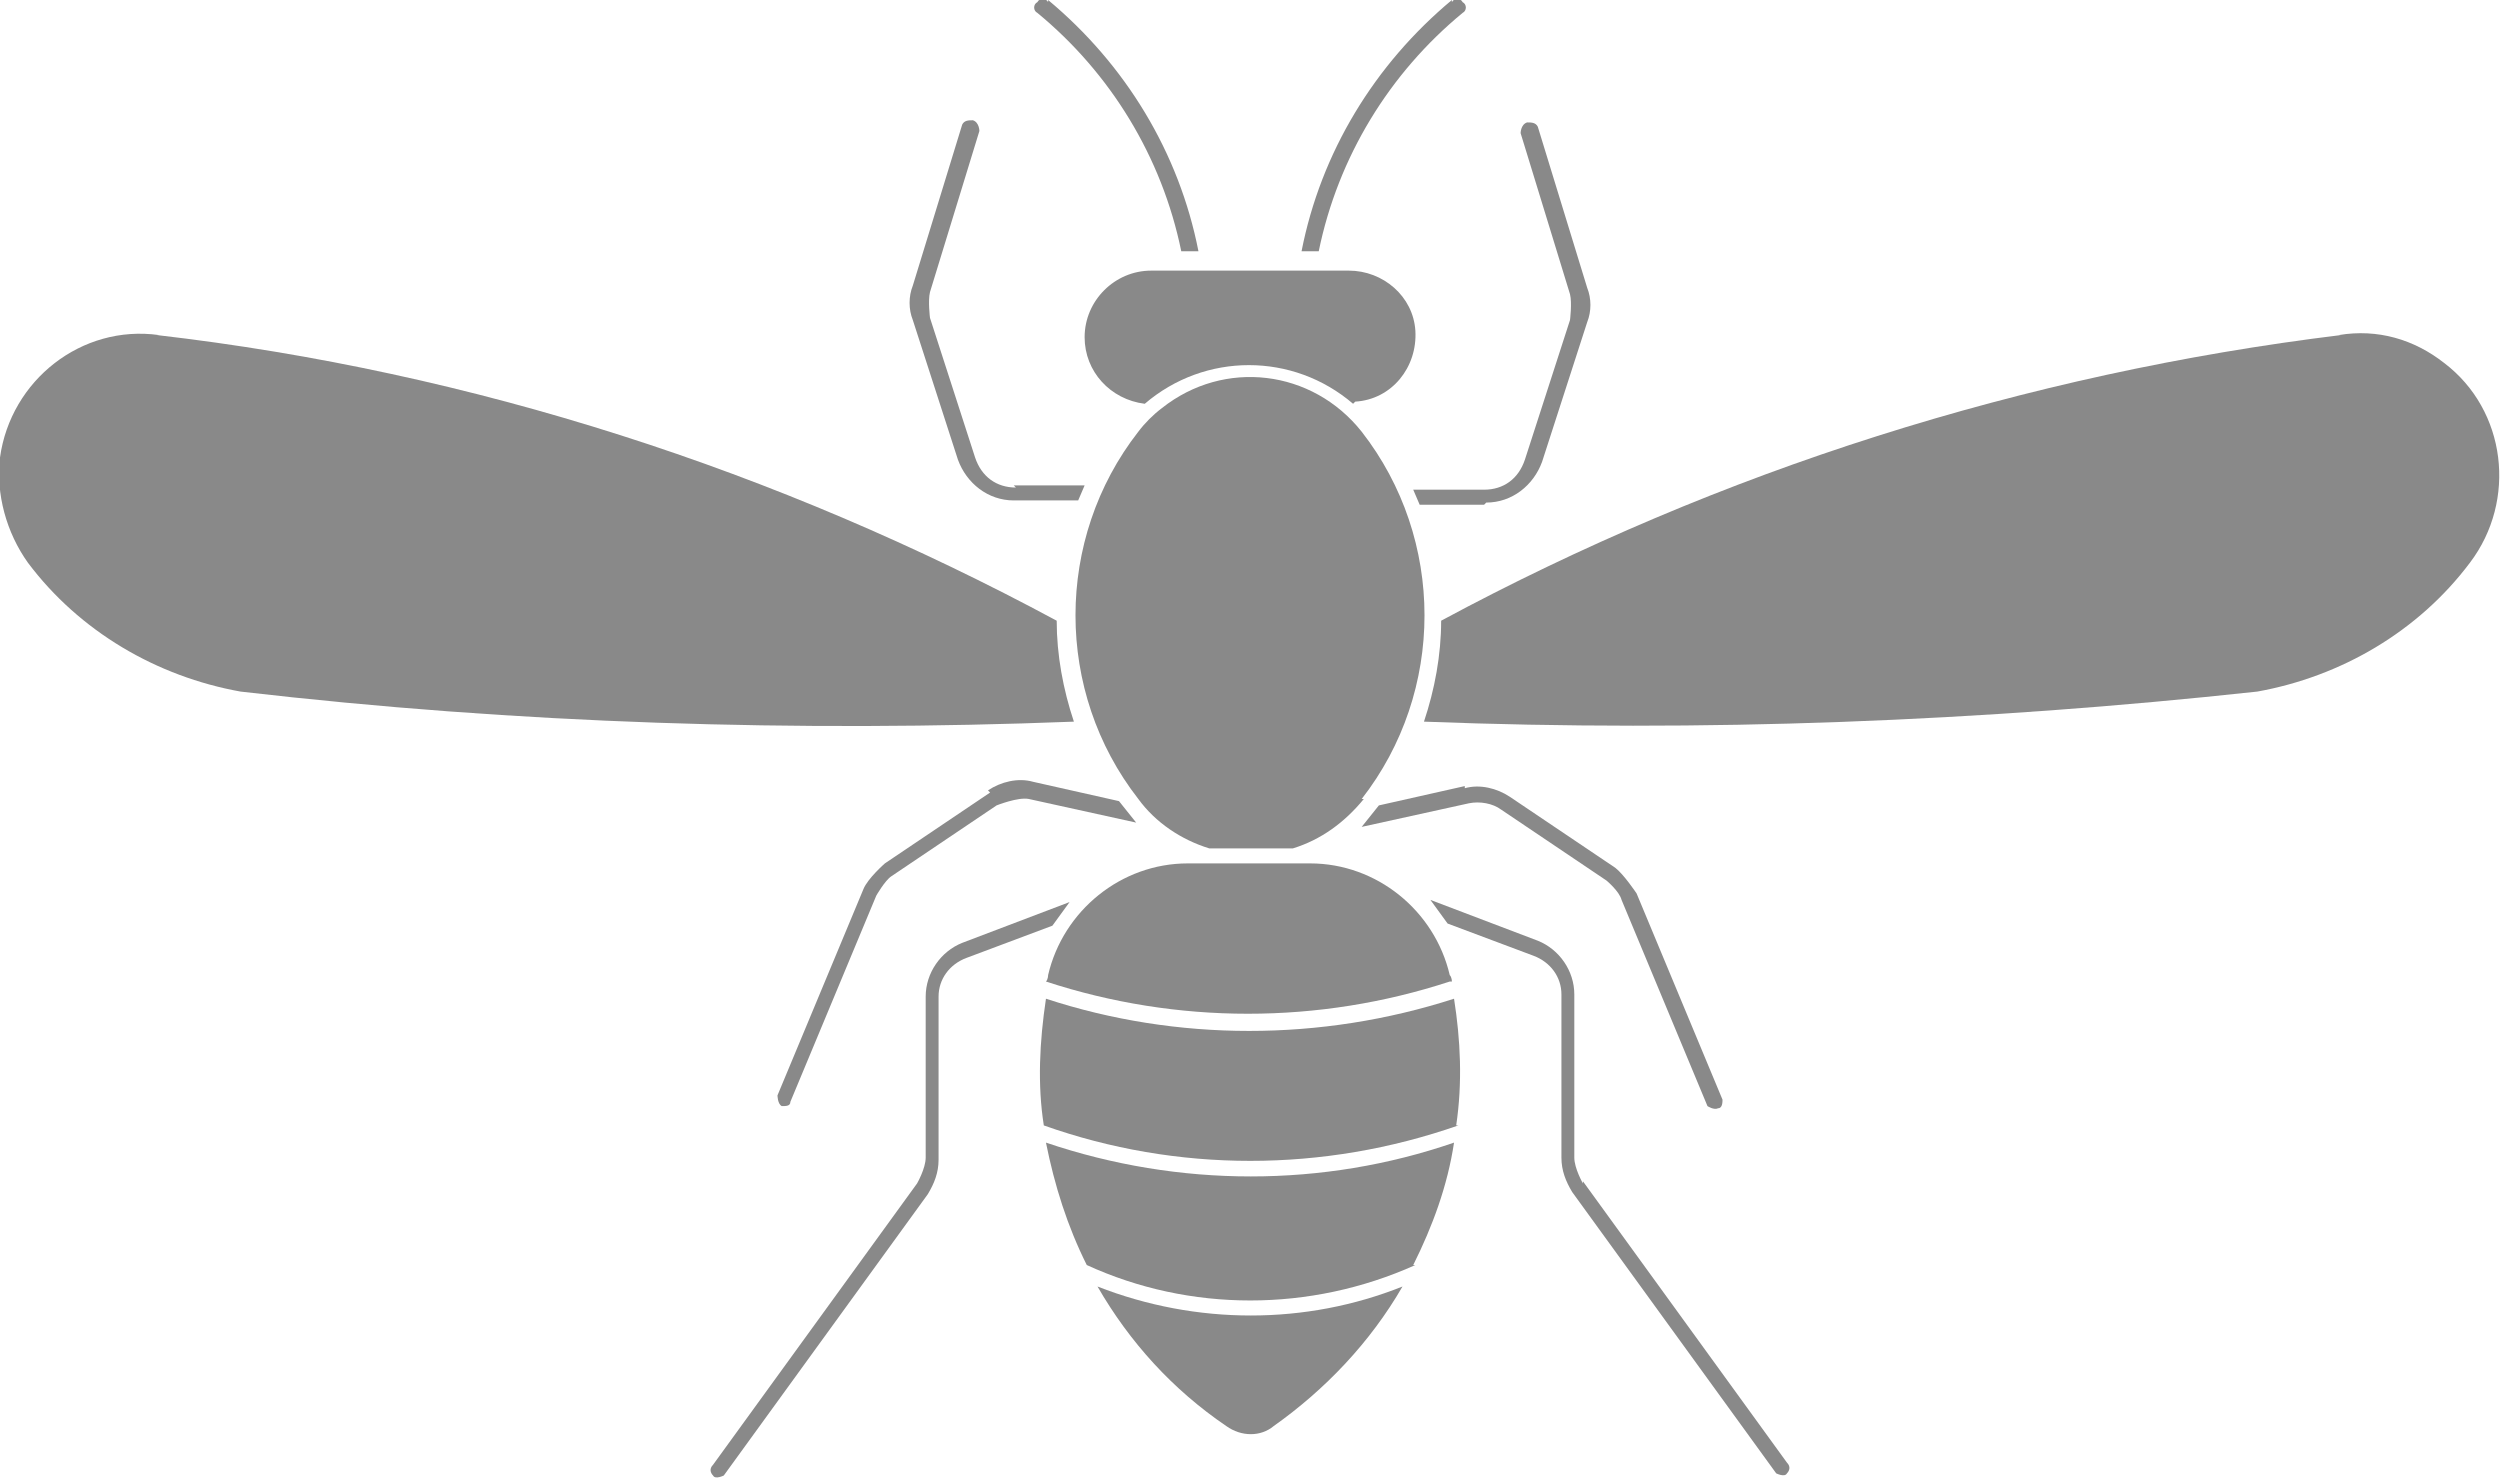 <?xml version="1.0" encoding="UTF-8"?> <svg xmlns="http://www.w3.org/2000/svg" id="Layer_2" data-name="Layer 2" viewBox="0 0 11.64 6.88"><defs><style> .cls-1 { stroke-width: 0px; } </style></defs><g id="Layer_1-2" data-name="Layer 1"><g><path class="cls-1" d="M10.9,1.56c-1.47.18-2.89.63-4.19,1.33,0,.16-.03.32-.08.47,1.3.05,2.59,0,3.88-.14.39-.07.75-.28.99-.6.22-.29.17-.71-.12-.93-.14-.11-.31-.16-.49-.13h0Z" fill="#898989"></path><path class="cls-1" d="M6.31,1.87c.17-.01.29-.16.28-.33-.01-.16-.15-.28-.31-.28h-.92c-.17,0-.31.14-.31.31,0,.16.12.29.28.31.28-.24.69-.24.97,0h0Z" fill="#898989"></path><path class="cls-1" d="M.74,1.56C.38,1.51.05,1.77,0,2.13c-.02.17.03.35.13.49.24.32.6.53.99.6,1.29.15,2.59.19,3.88.14-.05-.15-.08-.31-.08-.47-1.3-.7-2.72-1.16-4.19-1.33h0Z" fill="#898989"></path><path class="cls-1" d="M6.34,3.72c.39-.5.39-1.21,0-1.71-.23-.29-.64-.34-.93-.11-.04.03-.08.07-.11.11-.39.5-.39,1.21,0,1.71.08.11.2.19.33.23h.39c.13-.04.24-.12.33-.23Z" fill="#898989"></path><path class="cls-1" d="M6.53,5.99c-.45.18-.96.18-1.42,0,.15.26.35.48.6.65.07.05.16.05.22,0,.24-.17.45-.39.6-.65Z" fill="#898989"></path><path class="cls-1" d="M6.59,5.89c-.49.22-1.05.22-1.53,0-.09-.18-.15-.37-.19-.57.62.21,1.29.21,1.9,0-.03.2-.1.39-.19.57Z" fill="#898989"></path><path class="cls-1" d="M6.78,5.24c.03-.2.02-.4-.01-.59-.62.2-1.29.2-1.9,0-.03.2-.04.4-.01.59.62.22,1.3.22,1.93,0h0Z" fill="#898989"></path><path class="cls-1" d="M6.76,4.57s0-.02-.01-.03c-.07-.3-.34-.52-.65-.52h-.57c-.31,0-.58.22-.65.52,0,0,0,.02-.01.03.61.2,1.27.2,1.88,0h0Z" fill="#898989"></path><path class="cls-1" d="M6.76,0c-.36.3-.61.71-.7,1.17h.08c.09-.44.33-.83.67-1.11.02-.01.02-.04,0-.05-.01-.02-.04-.02-.05,0h0Z" fill="#898989"></path><path class="cls-1" d="M6.91,2.35h-.3l-.03-.07h.33c.09,0,.16-.05.19-.14l.21-.65s.01-.08,0-.12l-.23-.75s0-.04.03-.05c.02,0,.04,0,.05.02l.23.75c.02.05.02.11,0,.16l-.21.65c-.04.11-.14.19-.26.19h0Z" fill="#898989"></path><path class="cls-1" d="M6.82,3.66l-.4.09-.08.1.5-.11c.05-.01.11,0,.15.03l.49.33s.06.05.07.09l.4.96s.03.02.05.01c.02,0,.02-.03.02-.04l-.4-.96s-.06-.09-.1-.12l-.49-.33c-.06-.04-.14-.06-.21-.04h0Z" fill="#898989"></path><path class="cls-1" d="M7.37,5.51s-.04-.07-.04-.12v-.76c0-.11-.07-.21-.17-.25l-.5-.19.08.11.4.15c.08.03.13.1.13.18v.76c0,.06.02.11.05.16l.95,1.31s.04.02.05,0c.01-.01.02-.03,0-.05l-.95-1.31Z" fill="#898989"></path><path class="cls-1" d="M4.88,0c.36.3.61.71.7,1.17h-.08c-.09-.44-.33-.83-.67-1.11-.02-.01-.02-.04,0-.05.01-.02.04-.02.05,0h0Z" fill="#898989"></path><path class="cls-1" d="M4.73,2.27c-.09,0-.16-.05-.19-.14l-.21-.65s-.01-.08,0-.12l.23-.75s0-.04-.03-.05c-.02,0-.04,0-.05.02l-.23.75c-.02.05-.02.11,0,.16l.21.65c.04.11.14.19.26.19h.3l.03-.07h-.33Z" fill="#898989"></path><path class="cls-1" d="M4.61,3.69l-.49.33s-.08.07-.1.12l-.4.96s0,.04.02.05c.02,0,.04,0,.04-.02l.4-.96s.04-.07.07-.09l.49-.33s.1-.04.15-.03l.5.11-.08-.1-.4-.09c-.07-.02-.15,0-.21.04h0Z" fill="#898989"></path><path class="cls-1" d="M4.31,5.4v-.76c0-.11.07-.21.17-.25l.5-.19-.08.11-.4.15c-.08.03-.13.1-.13.18v.76c0,.06-.02.11-.05.16l-.95,1.31s-.04.02-.05,0c-.01-.01-.02-.03,0-.05l.95-1.31s.04-.07.04-.12h0Z" fill="#898989"></path></g></g></svg> 